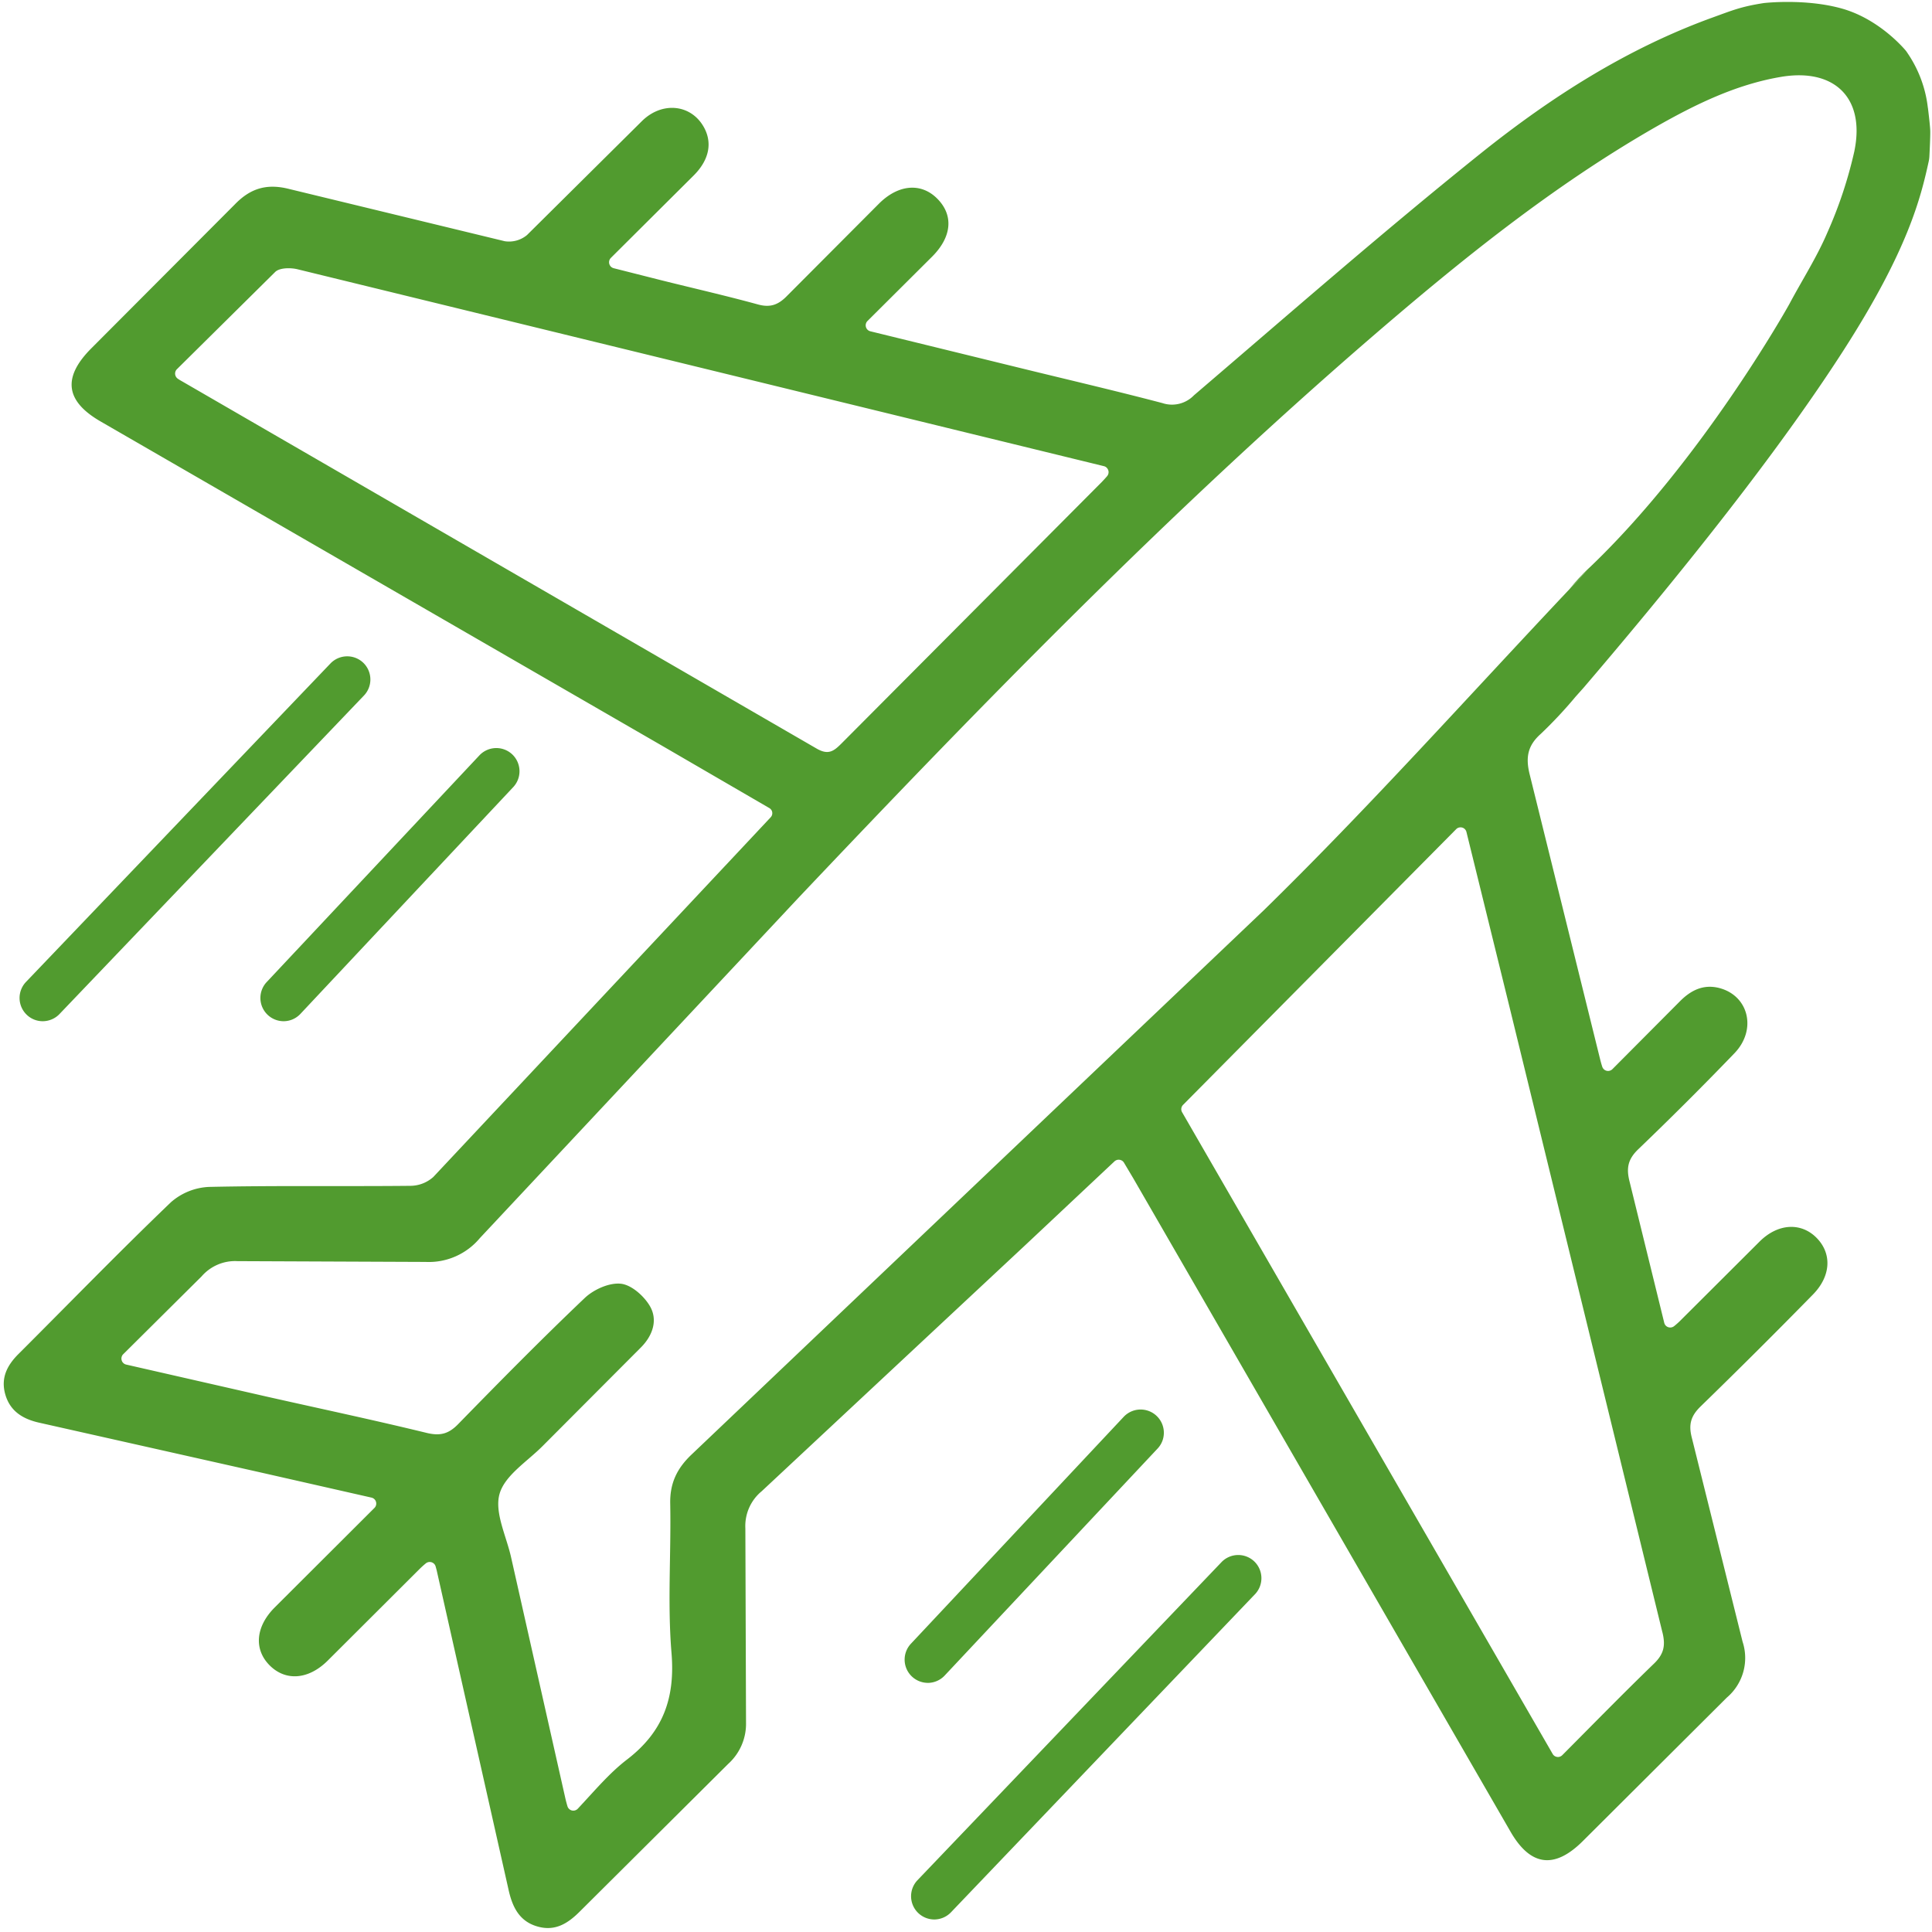 <svg xmlns="http://www.w3.org/2000/svg" width="64" height="64" fill="none"><g fill="#519b2f" clip-path="url(#A)"><path d="m51.994 19.513.349-.371.293-.324c-.23.216-.445.448-.643.695z"/><path d="M63.863 3.572a4.02 4.02 0 0 0-.676-1.816.78.78 0 0 0-.077-.104c-.191-.22-.973-1.051-2.09-1.367-1.213-.343-2.588-.184-2.588-.184-.768.119-1.046.243-1.695.477-2.83 1.024-5.339 2.627-7.657 4.48-3.242 2.598-6.372 5.338-9.53 8.038a1.01 1.01 0 0 1-1.047.256c-1.526-.401-3.063-.759-4.595-1.134l-5.074-1.243a.202.202 0 0 1-.149-.143.204.204 0 0 1 .053-.2l2.149-2.14c.653-.66.703-1.375.152-1.92-.531-.526-1.28-.465-1.92.172l-3.038 3.048c-.292.303-.558.408-.974.293-1.061-.291-2.135-.535-3.2-.801l-1.577-.399a.21.21 0 0 1-.093-.052.205.205 0 0 1-.001-.29l2.752-2.739c.523-.529.619-1.108.305-1.632-.433-.721-1.367-.81-2.026-.163l-3.809 3.777a.93.93 0 0 1-.736.205L9.578 6.26c-.723-.183-1.268-.035-1.792.504l-4.758 4.772c-.969.97-.864 1.755.316 2.432L21.96 24.72l3.525 2.048c.025.015.047.035.064.059s.028.052.032.081a.197.197 0 0 1-.049.163L14.354 38.989a1.15 1.15 0 0 1-.755.293c-2.225.023-4.449-.013-6.674.036a2.05 2.05 0 0 0-1.261.506c-1.709 1.637-3.36 3.34-5.037 5.014-.384.378-.605.795-.456 1.339.156.567.58.828 1.125.951l7.352 1.652 3.657.83a.203.203 0 0 1 .095.05.2.2 0 0 1 .056.092c.01.035.01.072.001.108a.2.2 0 0 1-.054.093l-3.302 3.295c-.64.64-.694 1.393-.168 1.92s1.28.479 1.92-.155l3.048-3.04a2.88 2.88 0 0 1 .202-.182.205.205 0 0 1 .276.011.203.203 0 0 1 .051.086l.035.128 2.379 10.573c.128.584.361 1.07.987 1.236.575.154.994-.119 1.384-.512l4.909-4.883a1.79 1.79 0 0 0 .589-1.376l-.022-6.424a1.5 1.5 0 0 1 .124-.68 1.49 1.49 0 0 1 .417-.551l8.754-8.173 2.931-2.753c.022-.021.049-.036.078-.046s.06-.012.09-.008.059.015.085.031.047.039.063.065l.305.512 12.498 21.646c.663 1.152 1.458 1.251 2.397.315l4.772-4.755a1.72 1.72 0 0 0 .52-1.85l-1.684-6.767c-.11-.434-.028-.714.298-1.03a215.708 215.708 0 0 0 3.712-3.698c.604-.612.64-1.359.128-1.88s-1.272-.486-1.879.109l-2.65 2.643a2.56 2.56 0 0 1-.191.169.207.207 0 0 1-.281-.019.21.21 0 0 1-.048-.091l-1.144-4.66c-.12-.458-.064-.757.288-1.093a113.155 113.155 0 0 0 3.178-3.172c.758-.783.476-1.92-.512-2.168-.52-.128-.932.082-1.289.442l-2.237 2.248a.204.204 0 0 1-.193.055.2.2 0 0 1-.091-.05.219.219 0 0 1-.055-.088 3.8 3.8 0 0 1-.065-.228l-2.332-9.43c-.145-.568-.084-.97.364-1.366a14.73 14.73 0 0 0 1.152-1.231l.27-.302c4.292-5.025 6.945-8.586 8.612-11.181 2.134-3.322 2.554-5.057 2.816-6.253.011-.051.018-.104.021-.156.01-.188.033-.664.029-.847s-.077-.764-.077-.764zM6.035 12.634a1.66 1.66 0 0 1-.147-.09.208.208 0 0 1-.076-.237.203.203 0 0 1 .047-.075l3.26-3.226c.145-.138.503-.142.733-.087l14.812 3.616 11.904 2.907c.034.008.065.025.09.049s.044.054.055.087a.2.2 0 0 1 .006.103.207.207 0 0 1-.045.093c-.059.069-.115.128-.174.191l-8.62 8.659c-.256.256-.436.401-.829.173L6.035 12.634zM55.07 54.072c.109.44.047.722-.28 1.038-1.012.979-1.998 1.988-3.036 3.031-.022.022-.049.039-.078.05s-.061.014-.092.01-.061-.015-.087-.032-.048-.041-.063-.068L39.159 36.845a.2.2 0 0 1-.026-.128.204.204 0 0 1 .058-.117l9.047-9.133a.194.194 0 0 1 .092-.053.2.2 0 0 1 .106 0 .193.193 0 0 1 .091.054.2.2 0 0 1 .051.093l1.434 5.828 5.057 20.683zm6.362-49.08a14.32 14.32 0 0 1-.896 2.707c-.348.817-.836 1.574-1.256 2.363-.113.21-2.93 5.201-6.588 8.704l-.058.055c-.104.101-.193.218-.293.324l-.349.371c-3.365 3.565-6.637 7.226-10.14 10.65l-18.935 18.01c-.49.462-.73.956-.715 1.638.032 1.641-.093 3.293.041 4.924.128 1.499-.268 2.625-1.471 3.548-.59.452-1.076 1.038-1.631 1.629-.025.026-.056.046-.09.056s-.071.011-.106.003-.067-.026-.093-.051-.045-.056-.055-.091a4.206 4.206 0 0 1-.073-.278l-1.792-7.96c-.157-.708-.558-1.49-.384-2.106s.923-1.076 1.432-1.591l3.259-3.269c.384-.39.559-.902.289-1.363-.196-.335-.613-.705-.964-.74-.384-.04-.896.191-1.193.472-1.431 1.361-2.816 2.767-4.197 4.182-.317.325-.599.394-1.039.288-1.747-.426-3.51-.799-5.276-1.197l-4.68-1.067a.202.202 0 0 1-.149-.143c-.01-.035-.01-.072-.001-.108s.028-.068.054-.093l2.595-2.577a1.47 1.47 0 0 1 .535-.39 1.46 1.46 0 0 1 .652-.115l6.237.026a2.2 2.2 0 0 0 1.792-.787L26.423 29.77c6.089-6.434 12.269-12.779 18.982-18.575 2.979-2.569 6.035-5.039 9.461-7 1.3-.739 2.646-1.399 4.142-1.65 1.757-.292 2.779.695 2.423 2.447zM9.39 33.829a.77.77 0 0 1-.558-1.294l7.057-7.521a.77.77 0 0 1 1.078-.026.77.77 0 0 1 .043 1.077l-7.058 7.521a.77.77 0 0 1-.255.18.76.76 0 0 1-.306.063zm-7.975 0a.76.76 0 0 1-.53-.214.77.77 0 0 1-.026-1.085l10.088-10.552a.77.77 0 0 1 1.086-.024.77.77 0 0 1 .024 1.086L1.97 33.592a.755.755 0 0 1-.254.175.77.77 0 0 1-.302.062zm29.317 21.918a.77.77 0 0 1-.56-1.293l7.055-7.523a.77.77 0 0 1 1.28.797.77.77 0 0 1-.158.255l-7.057 7.523a.77.77 0 0 1-.561.242zm.214 7.838a.77.77 0 0 1-.556-1.298l10.088-10.554a.77.77 0 0 1 1.071-.009.77.77 0 0 1 .039 1.071L31.502 63.348a.77.77 0 0 1-.556.237z"/></g><defs><clipPath id="A"><path fill="#fff" d="M0 0h64v64H0z"/></clipPath></defs></svg>